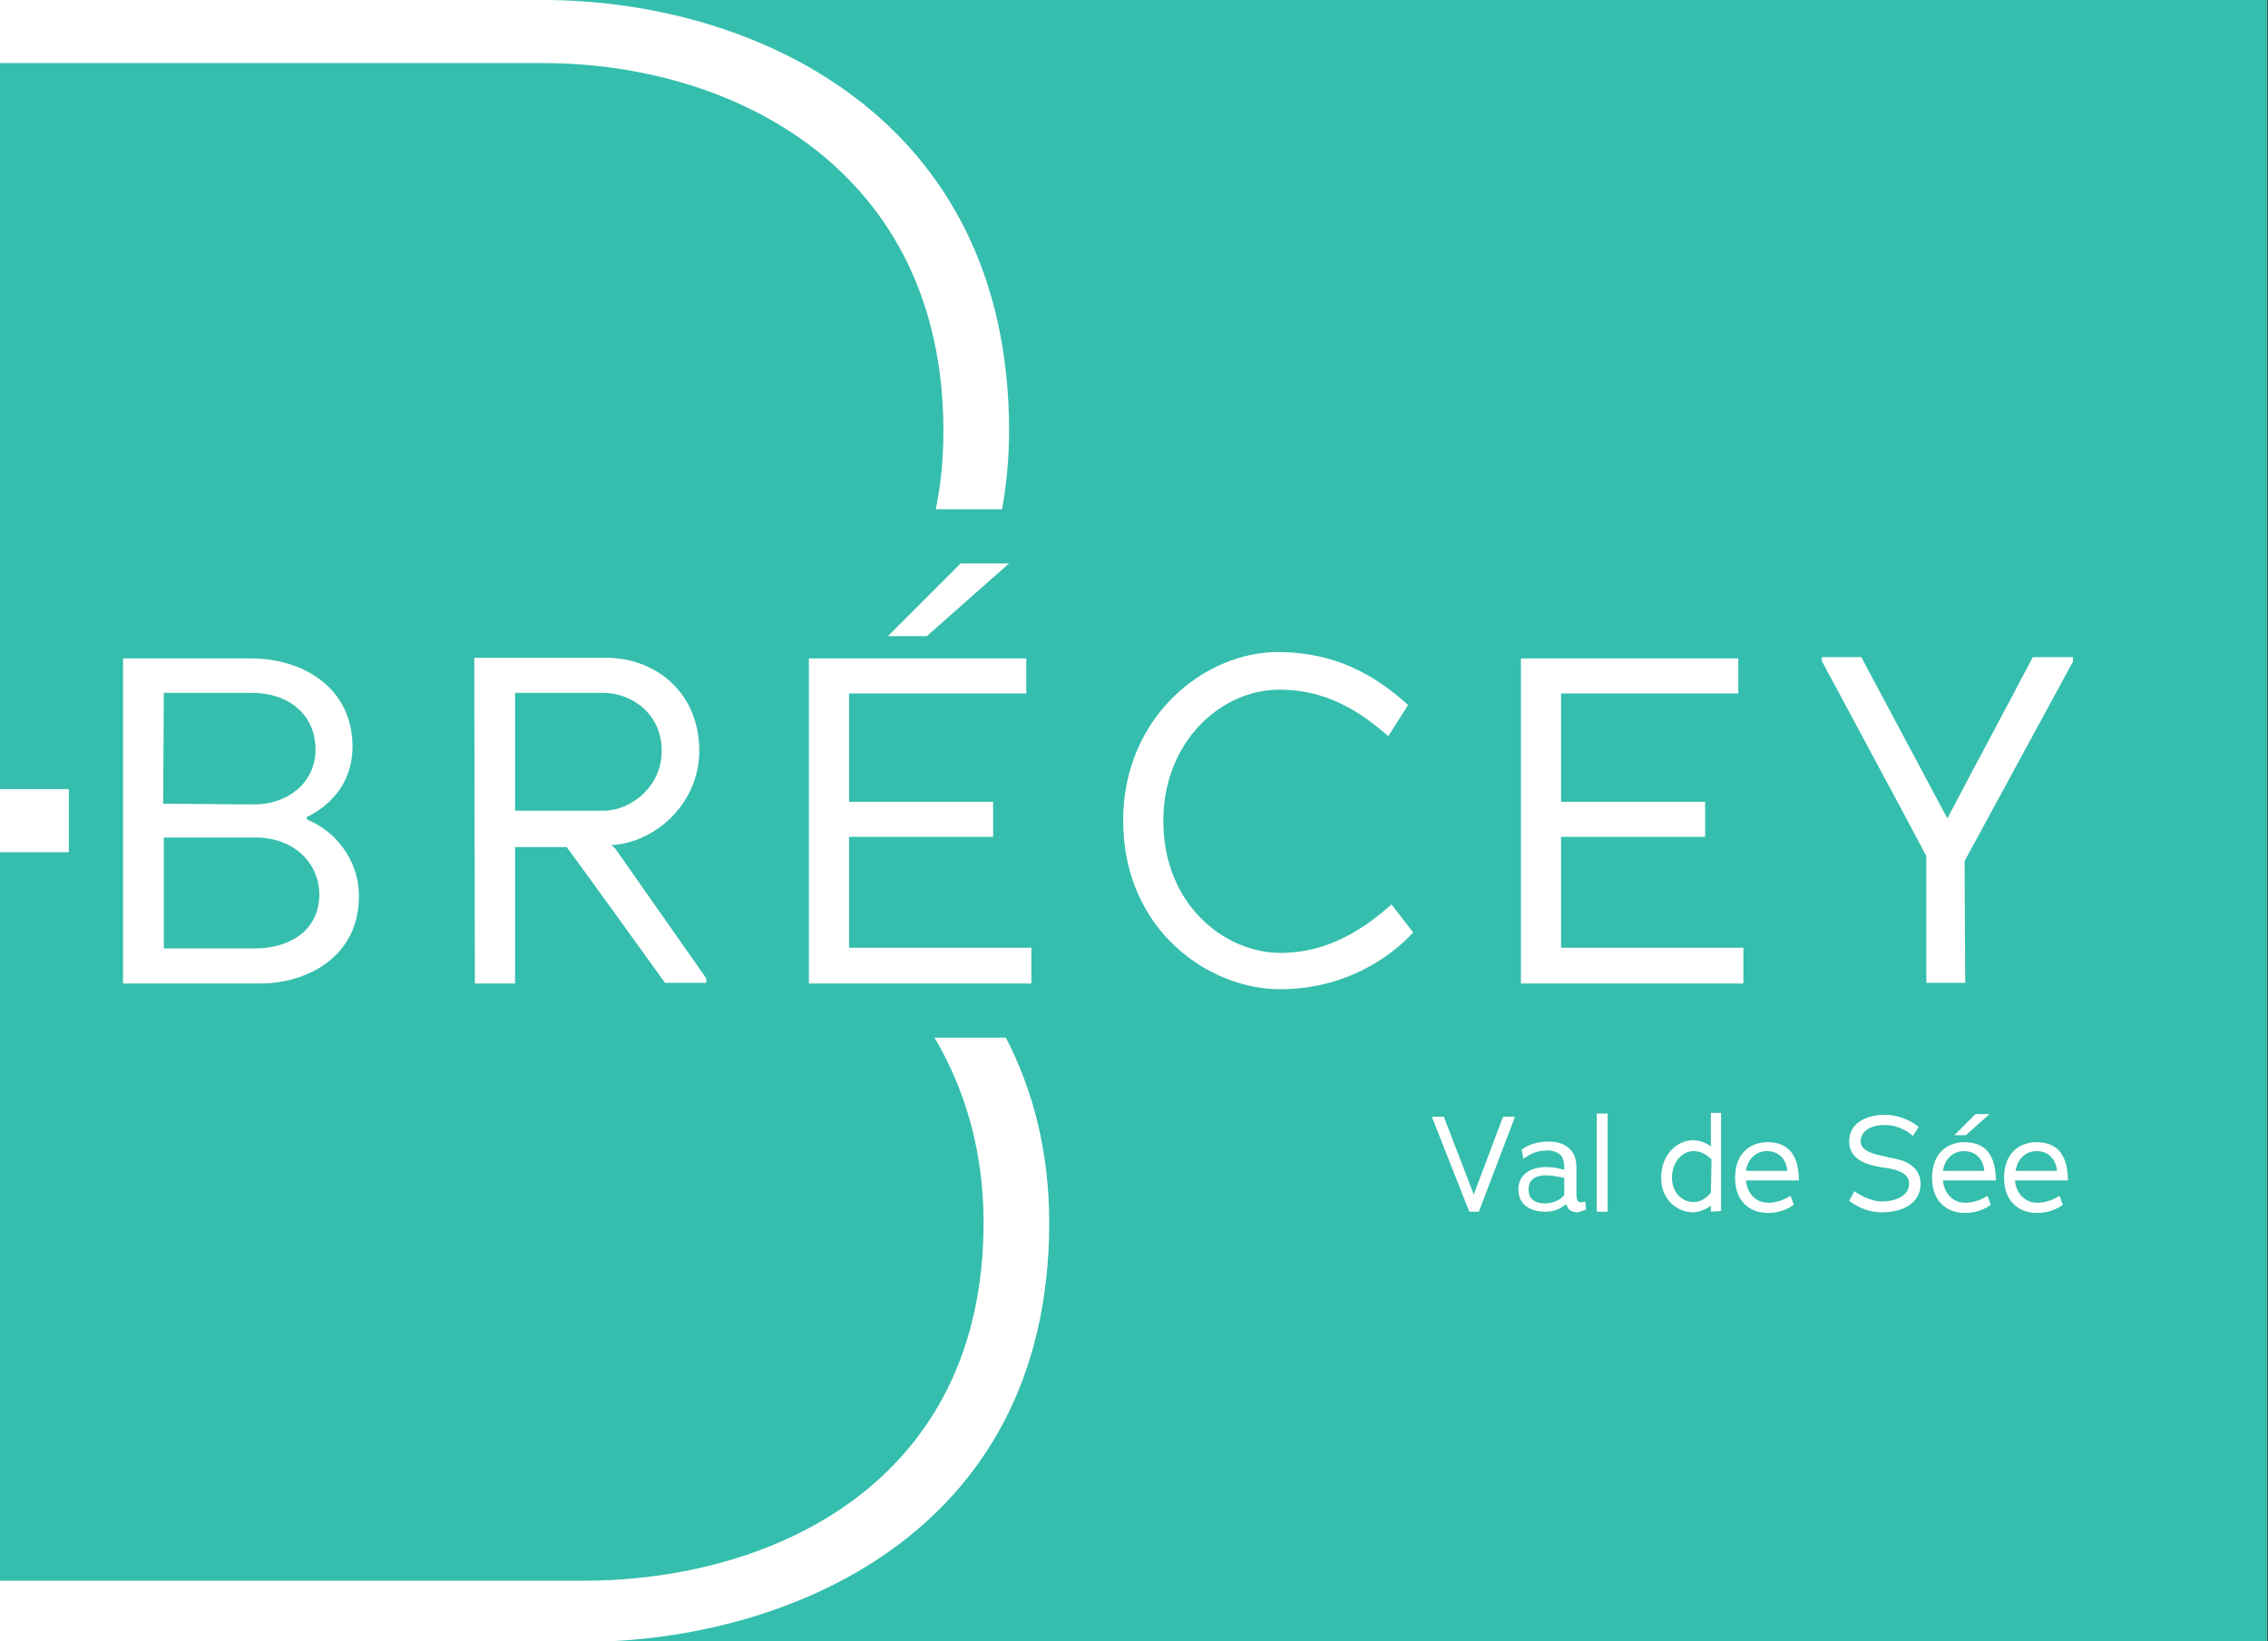 <svg xmlns="http://www.w3.org/2000/svg" xmlns:xlink="http://www.w3.org/1999/xlink" id="Calque_1" x="0px" y="0px" viewBox="0 0 355.8 257.5" style="enable-background:new 0 0 355.8 257.5;" xml:space="preserve"><rect x="0" y="0" width="355.8" height="257.5" fill="#333333" stroke="none"/><style type="text/css">	.st0{fill:#FFFFFF;}	.st1{fill:#35BEAD;}</style><rect class="st0" width="349.7" height="257.5"></rect><g>	<path class="st1" d="M85.2,0c32.7,0,73.1,18,73.1,67.6c0,4.3-0.4,8.4-1.1,12.3h-10.4c0.8-3.8,1.2-7.9,1.2-12.3  c0-40.8-32.7-57.7-62.8-57.7H-1v113.9h11.8v9.9H-0.6V248h92.1c29.4,0,62.8-15.1,62.8-56.2c0-11.2-2.9-20.9-7.7-29h11.2  c4.3,8.3,6.8,18,6.8,29c0,49.5-42,65.7-72.9,65.8h264V0H85.2z"></path>	<g>		<path class="st0" d="M40.9,154.3H19.3v-51h20.1c8.1,0,15.9,4.6,15.9,13.8c0,5.8-3.5,9.3-7.2,11.1l0.1,0.4   c4.1,1.6,8.1,6.1,8.1,11.9C56.4,150.2,48,154.3,40.9,154.3z M39.5,108.7H25.7c0,4.4-0.1,13-0.1,17.4c4.9,0,9.4,0.1,14.4,0.1   c4.8,0,9.5-3.1,9.5-8.7C49.4,111.8,45,108.7,39.5,108.7z M40.2,131.4H25.7v17.4h14.3c5.4,0,10.1-2.8,10.1-8.5   C50,135,45.7,131.4,40.2,131.4z"></path>		<path class="st0" d="M104.4,154.3c0,0-13.9-19.3-15.5-21.4h-8.1v21.4h-6.3l-0.1-51.1h20.7c7.6,0,14.6,5.3,14.6,14.6   c0,8.2-6.8,14.4-13.8,14.8l0.6,0.5l14.3,20.4v0.7H104.4z M94.6,108.7H80.8v18.5h13.8c4.6,0,9.2-4,9.2-9.3   C103.9,112.2,99.3,108.7,94.6,108.7z"></path>		<path class="st0" d="M126.9,154.3v-51H161v5.5h-27.8v17h22.6v5.5h-22.6v17.4h28.6v5.6L126.9,154.3L126.9,154.3z M145.4,99.8h-6.1   l11.4-11.4h7.6L145.4,99.8z"></path>		<path class="st0" d="M221.7,146.3c-3.8,4.1-10.9,8.9-20.9,8.9c-11.1,0-24.6-9.2-24.6-26.5c0-16.1,12.6-26.4,24.3-26.4   c8.8,0,15.1,3.5,20.4,8.3l-3.1,4.9c-4.8-4.2-10-7.3-17.1-7.3c-9.1,0-18.2,8.1-18.2,20.6c0,13.1,9.6,20.7,18.4,20.7   c7.6,0,13.2-3.9,17.4-7.6l3.4,4.4L221.7,146.3L221.7,146.3z"></path>		<path class="st0" d="M238.6,154.3v-51h34.1v5.5h-27.8v17h22.6v5.5h-22.6v17.4h28.6v5.6L238.6,154.3L238.6,154.3z"></path>		<path class="st0" d="M308.2,135.1L308.2,135.1l0.1,19.1h-6.1v-19.9c-5.4-10.2-10.9-20.3-16.4-30.6v-0.6h6.2l13.5,25.3   c4.4-8.4,9-16.9,13.4-25.3h6.3v0.7L308.2,135.1z"></path>	</g>	<g>		<path class="st0" d="M232,190.1h-1.5l-5.8-14.7v-0.2h1.8l4.7,12.2l4.6-12.2h1.8v0.2L232,190.1z"></path>		<path class="st0" d="M247.5,190.2c-0.6,0-1.3-0.2-1.6-0.8l-0.2-0.5c-0.1,0.1-0.2,0.2-0.4,0.3c-0.8,0.6-1.7,0.9-2.9,0.9   c-2.7,0-4.2-1.4-4.2-3.5c0-2.1,1.6-3.5,4.4-3.5c1.1,0,1.9,0.2,2.7,0.4c0.1,0,0.1,0,0.1,0c0,0,0,0,0,0v-0.4c0-0.6-0.2-1.5-0.5-1.8   c-0.5-0.5-1.2-0.8-2.1-0.8c-1.7,0-2.7,0.5-3.8,1.3l-0.3-1.4c0.7-0.6,2.2-1.3,4.2-1.3c1.3,0,2.4,0.3,3.2,1c0.9,0.8,1.2,1.8,1.2,3.1   v4c0,0.8,0.1,1.3,0.5,1.4c0.2,0.1,0.5,0,0.9-0.1l0.1,1.3L247.5,190.2z M245.4,187.5c0-0.1,0-0.7,0-0.8l0-1.9   c-0.9-0.2-2-0.4-2.9-0.4c-2,0-2.7,1-2.7,2.2c0,1.2,0.6,2.2,2.6,2.2c0.8,0,1.5-0.2,2.2-0.6C244.8,188.1,245.1,187.8,245.4,187.5z"></path>		<path class="st0" d="M250.5,190.1v-15.4h1.7v15.4L250.5,190.1L250.5,190.1z"></path>		<path class="st0" d="M268.4,190.1v-0.9c-0.8,0.5-1.8,1-2.8,1c-2.4,0-5-1.9-5-5.4c0-3.7,2.5-5.9,5-5.9c1.1,0,2.1,0.4,2.8,1v-5.3   h1.6v15.4L268.4,190.1L268.4,190.1z M268.5,181.9c-0.7-0.7-1.6-1.3-2.8-1.3c-1.8,0-3.4,1.7-3.4,4.2c0,2.3,1.6,3.8,3.4,3.8   c1.1,0,2.1-0.7,2.7-1.5L268.5,181.9z"></path>		<path class="st0" d="M273.9,185.1c0.1,1.9,1.4,3.6,3.5,3.6c1.2,0,2.4-0.4,3.5-1.1l0.5,1.4c-0.7,0.6-2.2,1.3-4,1.3   c-3.1,0-5.2-2-5.2-5.5c0-3.8,2.3-5.6,5.1-5.6c3.4,0,4.9,2.2,4.9,6H273.9z M273.9,183.7h6.5c-0.1-1.4-1-3.1-3.2-3.1   C275.5,180.6,274.2,181.8,273.9,183.7z"></path>		<path class="st0" d="M295.3,190.2c-1.9,0-3.6-0.6-5.2-1.8l0.8-1.5c1.5,1,3,1.6,4.4,1.6c1.7,0,4.2-0.7,4.2-2.8   c0-1.6-1.7-2.1-3.2-2.4c-0.5-0.1-0.9-0.1-1.3-0.2c-2.4-0.4-4.9-1.3-4.9-4c0-3.3,3.3-4.2,5.6-4.2c1.9,0,3.8,0.7,5.3,1.9l-0.9,1.4   c-1.3-1.1-2.8-1.7-4.4-1.7c-2.3,0-3.8,1-3.8,2.6c0,1.3,1.6,1.8,2.7,2.1c0.5,0.1,1.1,0.2,1.7,0.4c0.7,0.1,1.4,0.3,1.9,0.4   c1.5,0.5,3.1,1.5,3.1,3.8C301.2,189.4,297.5,190.2,295.3,190.2z"></path>		<path class="st0" d="M304.8,185.1c0.1,1.9,1.4,3.6,3.5,3.6c1.2,0,2.4-0.4,3.5-1.1l0.5,1.4c-0.7,0.6-2.2,1.3-4,1.3   c-3.1,0-5.2-2-5.2-5.5c0-3.8,2.3-5.6,5.1-5.6c3.4,0,4.9,2.2,4.9,6H304.8z M304.8,183.7h6.5c-0.1-1.4-1-3.1-3.2-3.1   C306.4,180.6,305.1,181.8,304.8,183.7z M308.4,178.1h-1.8l3.3-3.3h2.2L308.4,178.1z"></path>		<path class="st0" d="M316.1,185.1c0.1,1.9,1.4,3.6,3.5,3.6c1.2,0,2.4-0.4,3.5-1.1l0.5,1.4c-0.7,0.6-2.2,1.3-4,1.3   c-3.1,0-5.2-2-5.2-5.5c0-3.8,2.3-5.6,5.1-5.6c3.4,0,4.9,2.2,4.9,6H316.1z M316.2,183.7h6.5c-0.1-1.4-1-3.1-3.2-3.1   C317.8,180.6,316.5,181.8,316.2,183.7z"></path>	</g></g></svg>